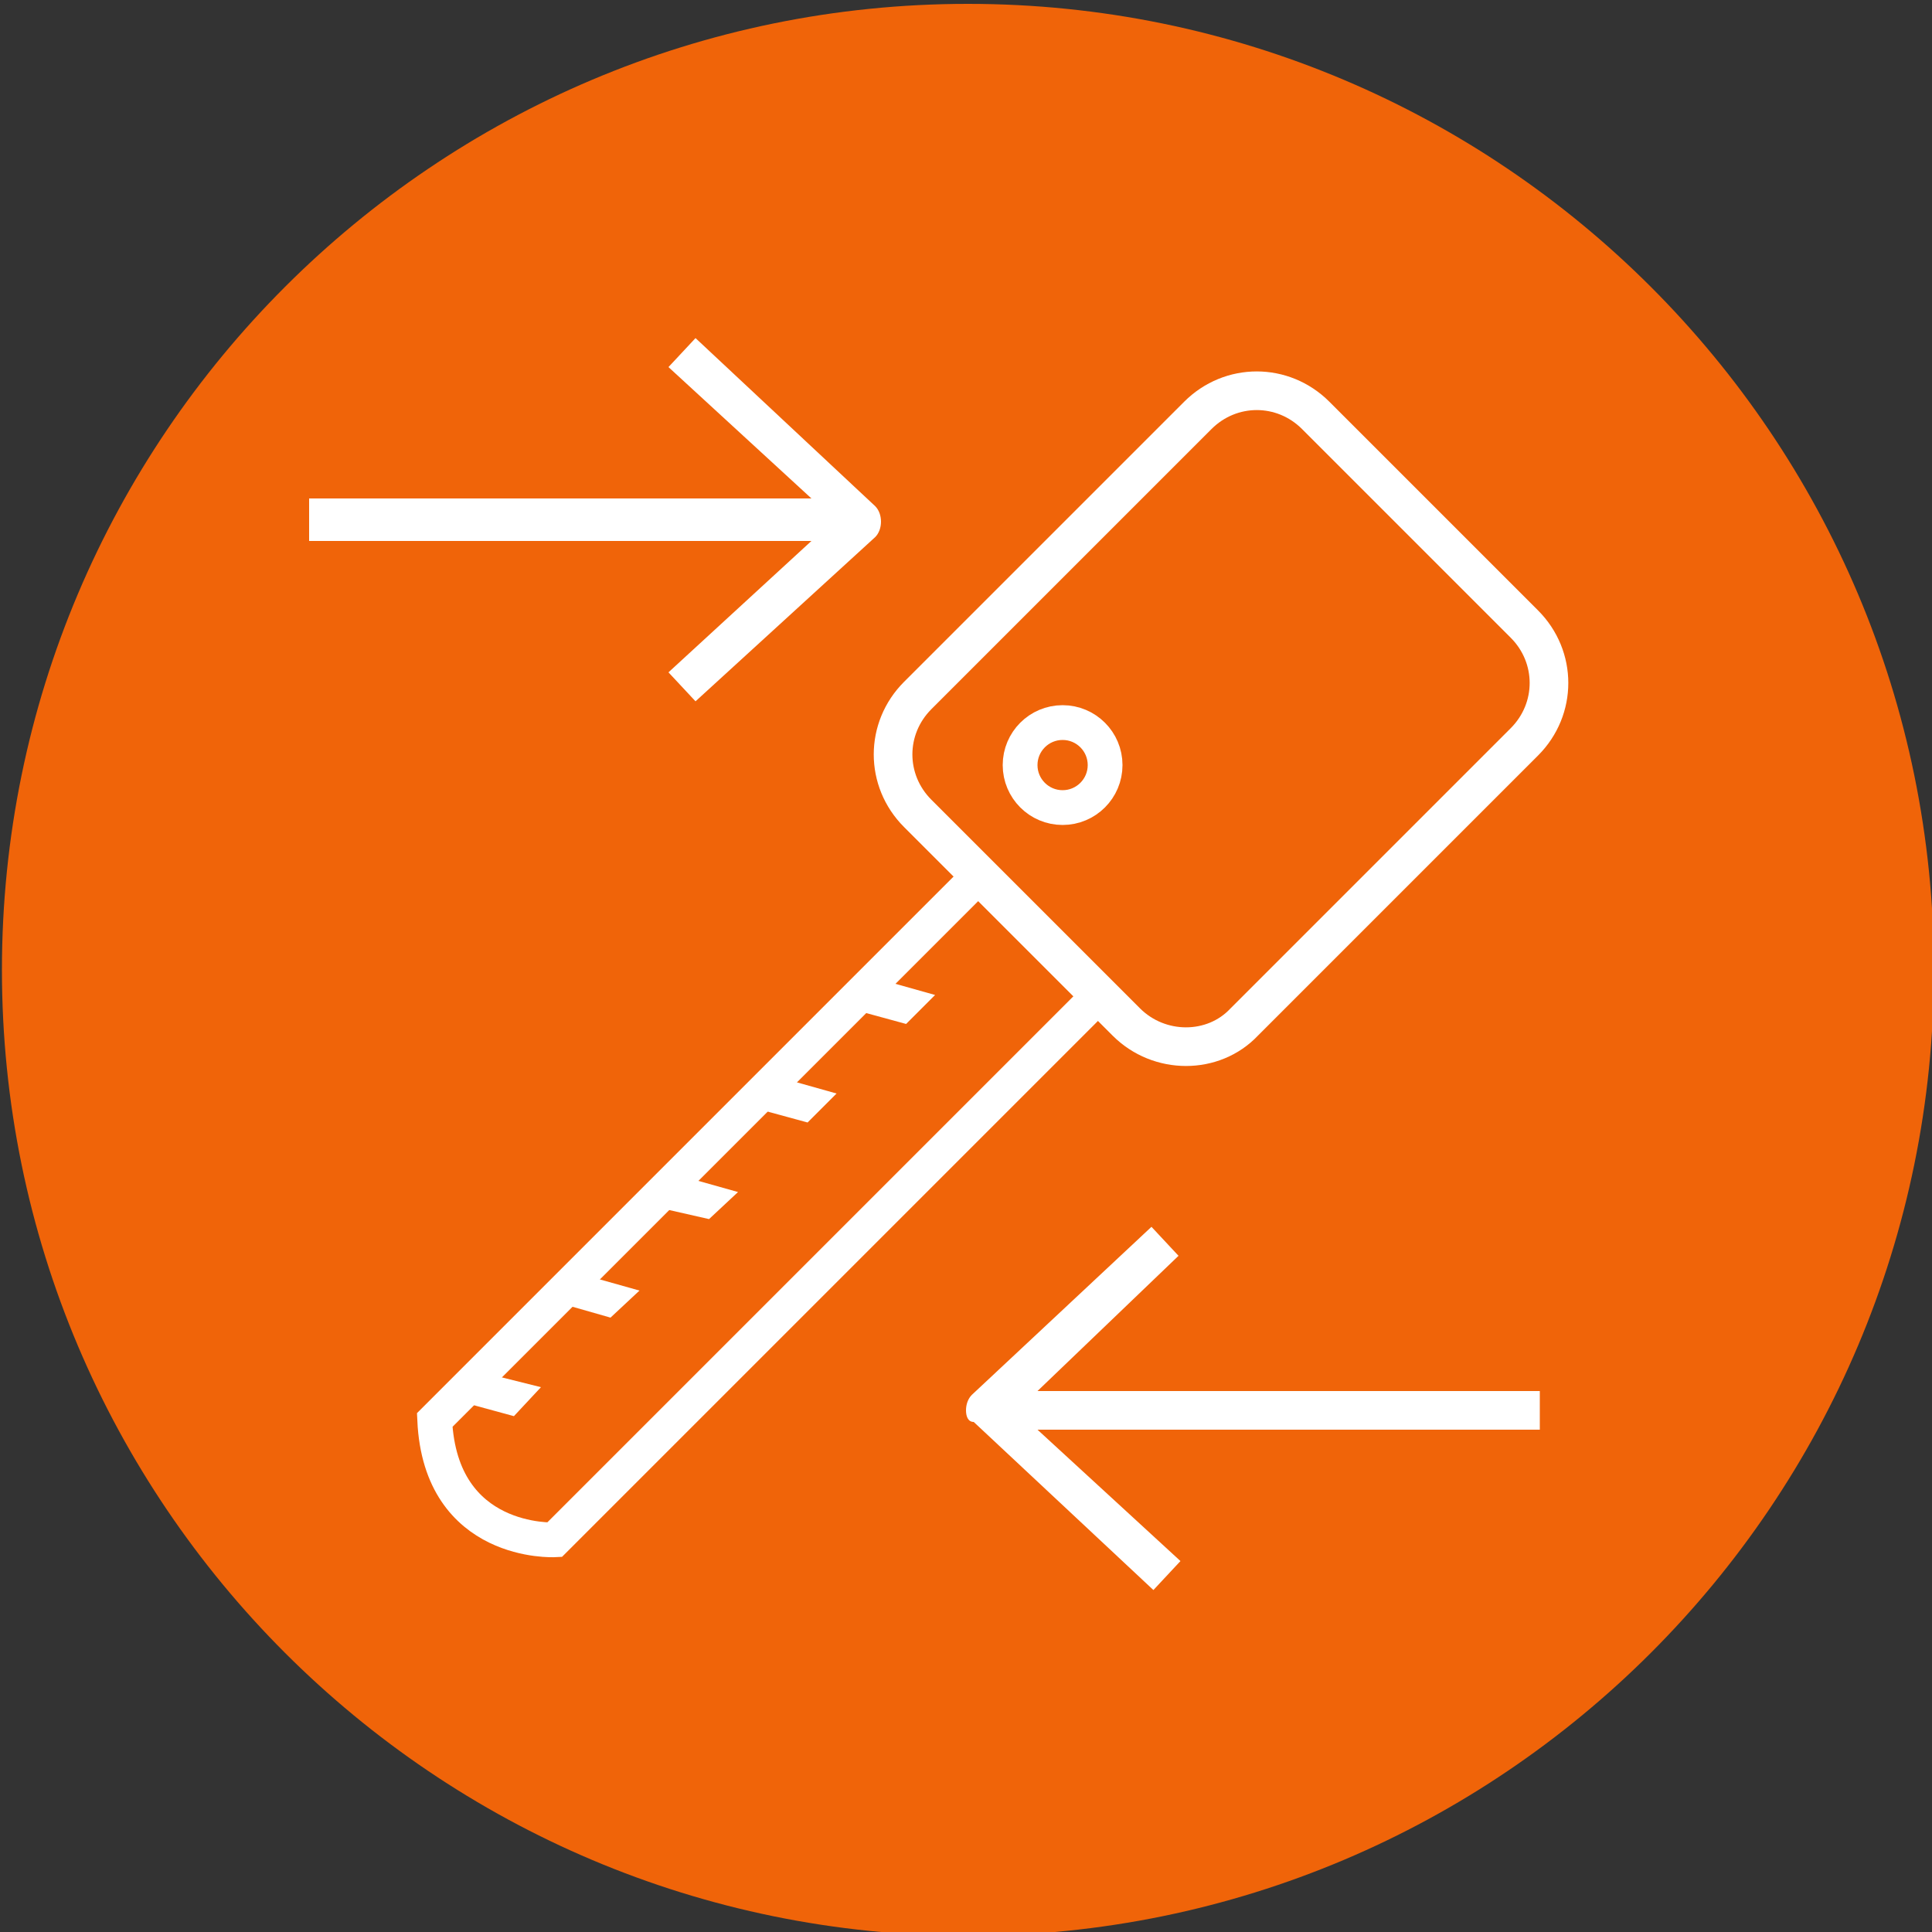 <?xml version="1.0" encoding="utf-8"?>
<!-- Generator: Adobe Illustrator 22.1.0, SVG Export Plug-In . SVG Version: 6.00 Build 0)  -->
<svg version="1.1" id="Ebene_1" xmlns="http://www.w3.org/2000/svg" xmlns:xlink="http://www.w3.org/1999/xlink" x="0px" y="0px"
	 viewBox="0 0 100 100" style="enable-background:new 0 0 100 100;" xml:space="preserve">
<rect x="0" y="0" width="100" height="100" fill="#333333" stroke="none"/>
<style type="text/css">
	.st0{fill:#F06409;}
	.st1{fill:#FFFFFF;}
	.st2{fill:none;stroke:#FFFFFF;stroke-width:2;stroke-miterlimit:10;}
	.st3{fill:none;stroke:#FFFFFF;stroke-width:1.8;stroke-miterlimit:10;}
</style>
<title>trade_in_icon_100x100px</title>
<g id="Ebene_1-2">
	<g id="g130">
		<path id="path132" class="st0" d="M50.1,0.2c-27.6,0-50,22.4-50,50s22.4,50,50,50s50-22.4,50-50S77.7,0.2,50.1,0.2"/>
	</g>
</g>
<path class="st1" d="M16,27.9v-2.1h26L34.6,19l1.4-1.5l9.3,8.7c0.2,0.2,0.3,0.5,0.3,0.8c0,0.3-0.1,0.6-0.3,0.8L36,36.3l-1.4-1.5
	l7.4-6.8H16z"/>
<path class="st1" d="M79.7,72V74h-26l7.4,6.8l-1.4,1.5l-9.3-8.7C50.1,73.6,50,73.3,50,73c0-0.3,0.1-0.6,0.3-0.8l9.3-8.7l1.4,1.5
	L53.7,72H79.7z"/>
<g>
	<path class="st2" d="M58.3,52.9L47.5,42.1c-1.7-1.7-1.7-4.4,0-6.1L62,21.5c1.7-1.7,4.4-1.7,6.1,0l10.8,10.8c1.7,1.7,1.7,4.4,0,6.1
		L64.4,52.9C62.8,54.6,60,54.6,58.3,52.9z"/>
	<circle class="st3" cx="55" cy="39.6" r="2.2"/>
	<path class="st3" d="M56.9,51.5L28.7,79.7c0,0-5.9,0.3-6.2-6.2l28.2-28.2L56.9,51.5z"/>
	<g>
		<polygon class="st1" points="24.8,71 24.4,72.7 26.6,73.3 28,71.8 		"/>
		<polygon class="st1" points="29.9,65.9 29.5,67.6 31.6,68.2 33.1,66.8 		"/>
		<polygon class="st1" points="35,60.8 34.5,62.6 36.7,63.1 38.2,61.7 		"/>
		<polygon class="st1" points="40.1,55.7 39.6,57.5 41.8,58.1 43.3,56.6 		"/>
		<polygon class="st1" points="45.2,50.6 44.7,52.4 46.9,53 48.4,51.5 		"/>
	</g>
</g>
</svg>
